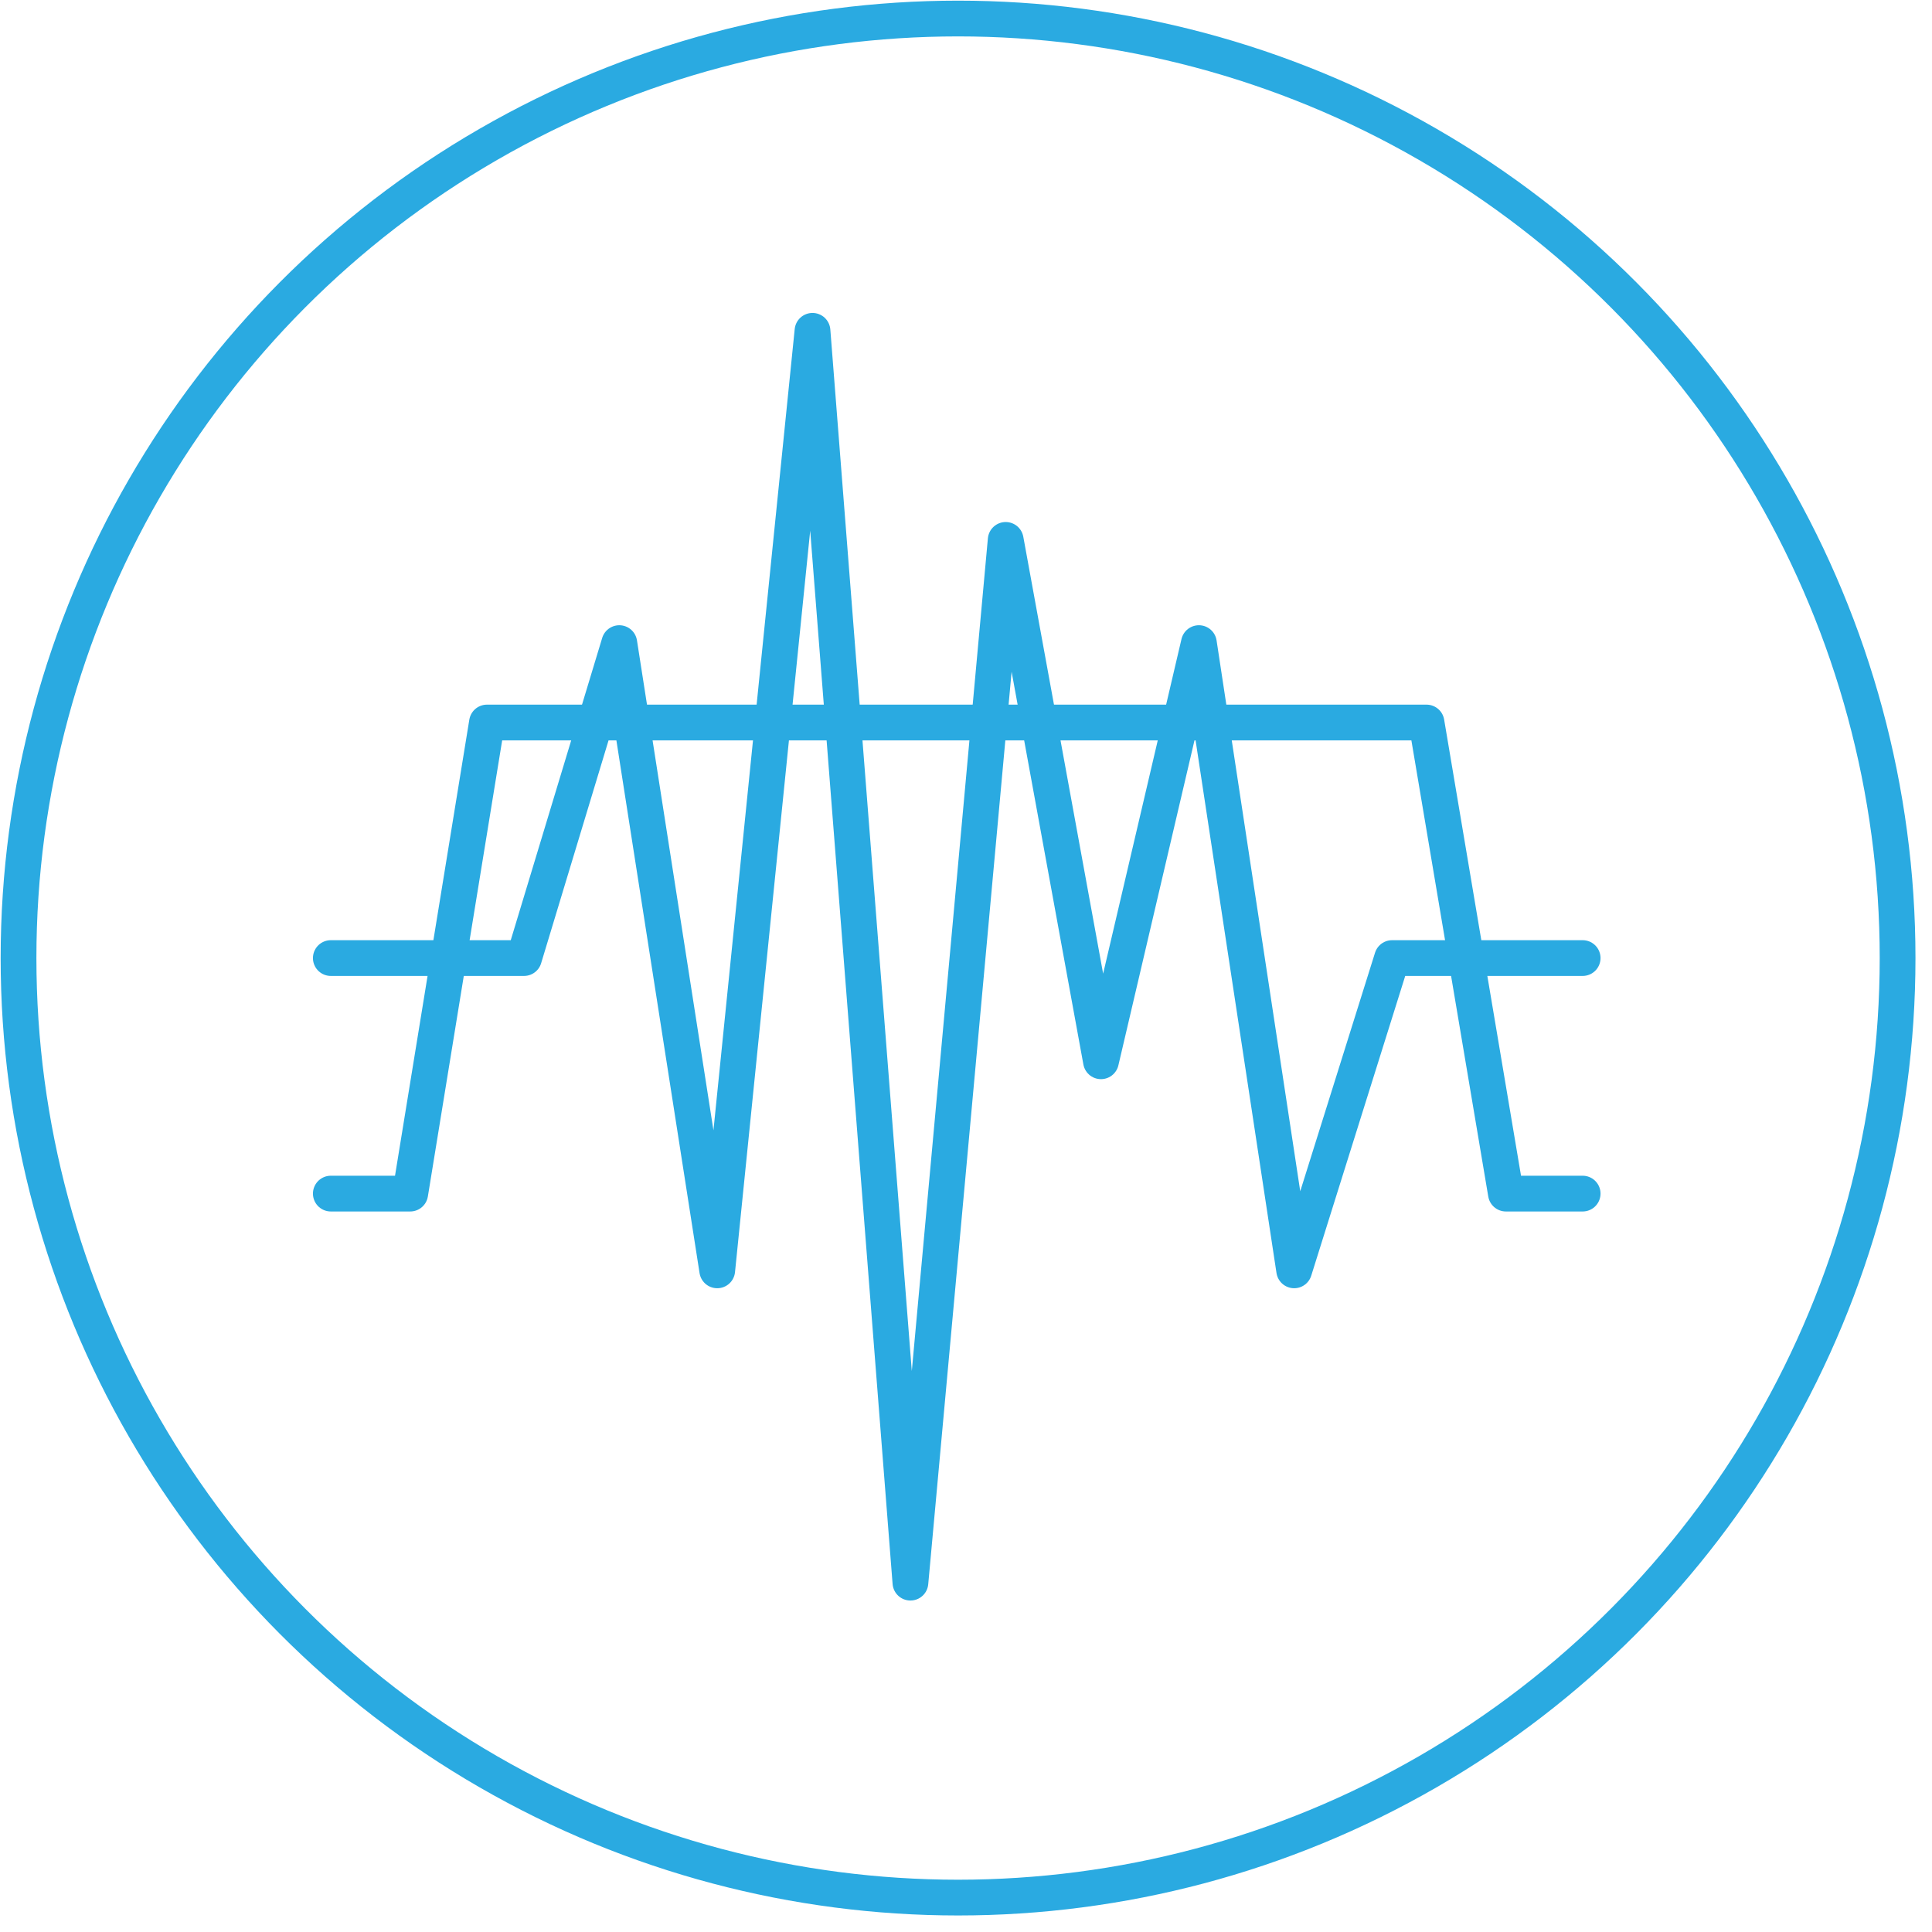 <svg width="73" height="73" viewBox="395 0 73 73" xmlns="http://www.w3.org/2000/svg"><g transform="translate(395)" stroke-width="1.351" stroke="#2AAAE1" fill="none" fill-rule="evenodd" stroke-linecap="round" stroke-linejoin="round"><circle cx="36.2" cy="36.2" r="35.5"/><path d="M12.5 36.2h7.3l3.6-11.9L27.1 48l3.6-35.5 3.7 47.3L38 20.4l3.6 19.7 3.7-15.8L48.9 48l3.7-11.8h7.2"/><path d="M59.8 45.1h-2.9l-3-17.8H18.4l-2.9 17.8h-3"/></g></svg>